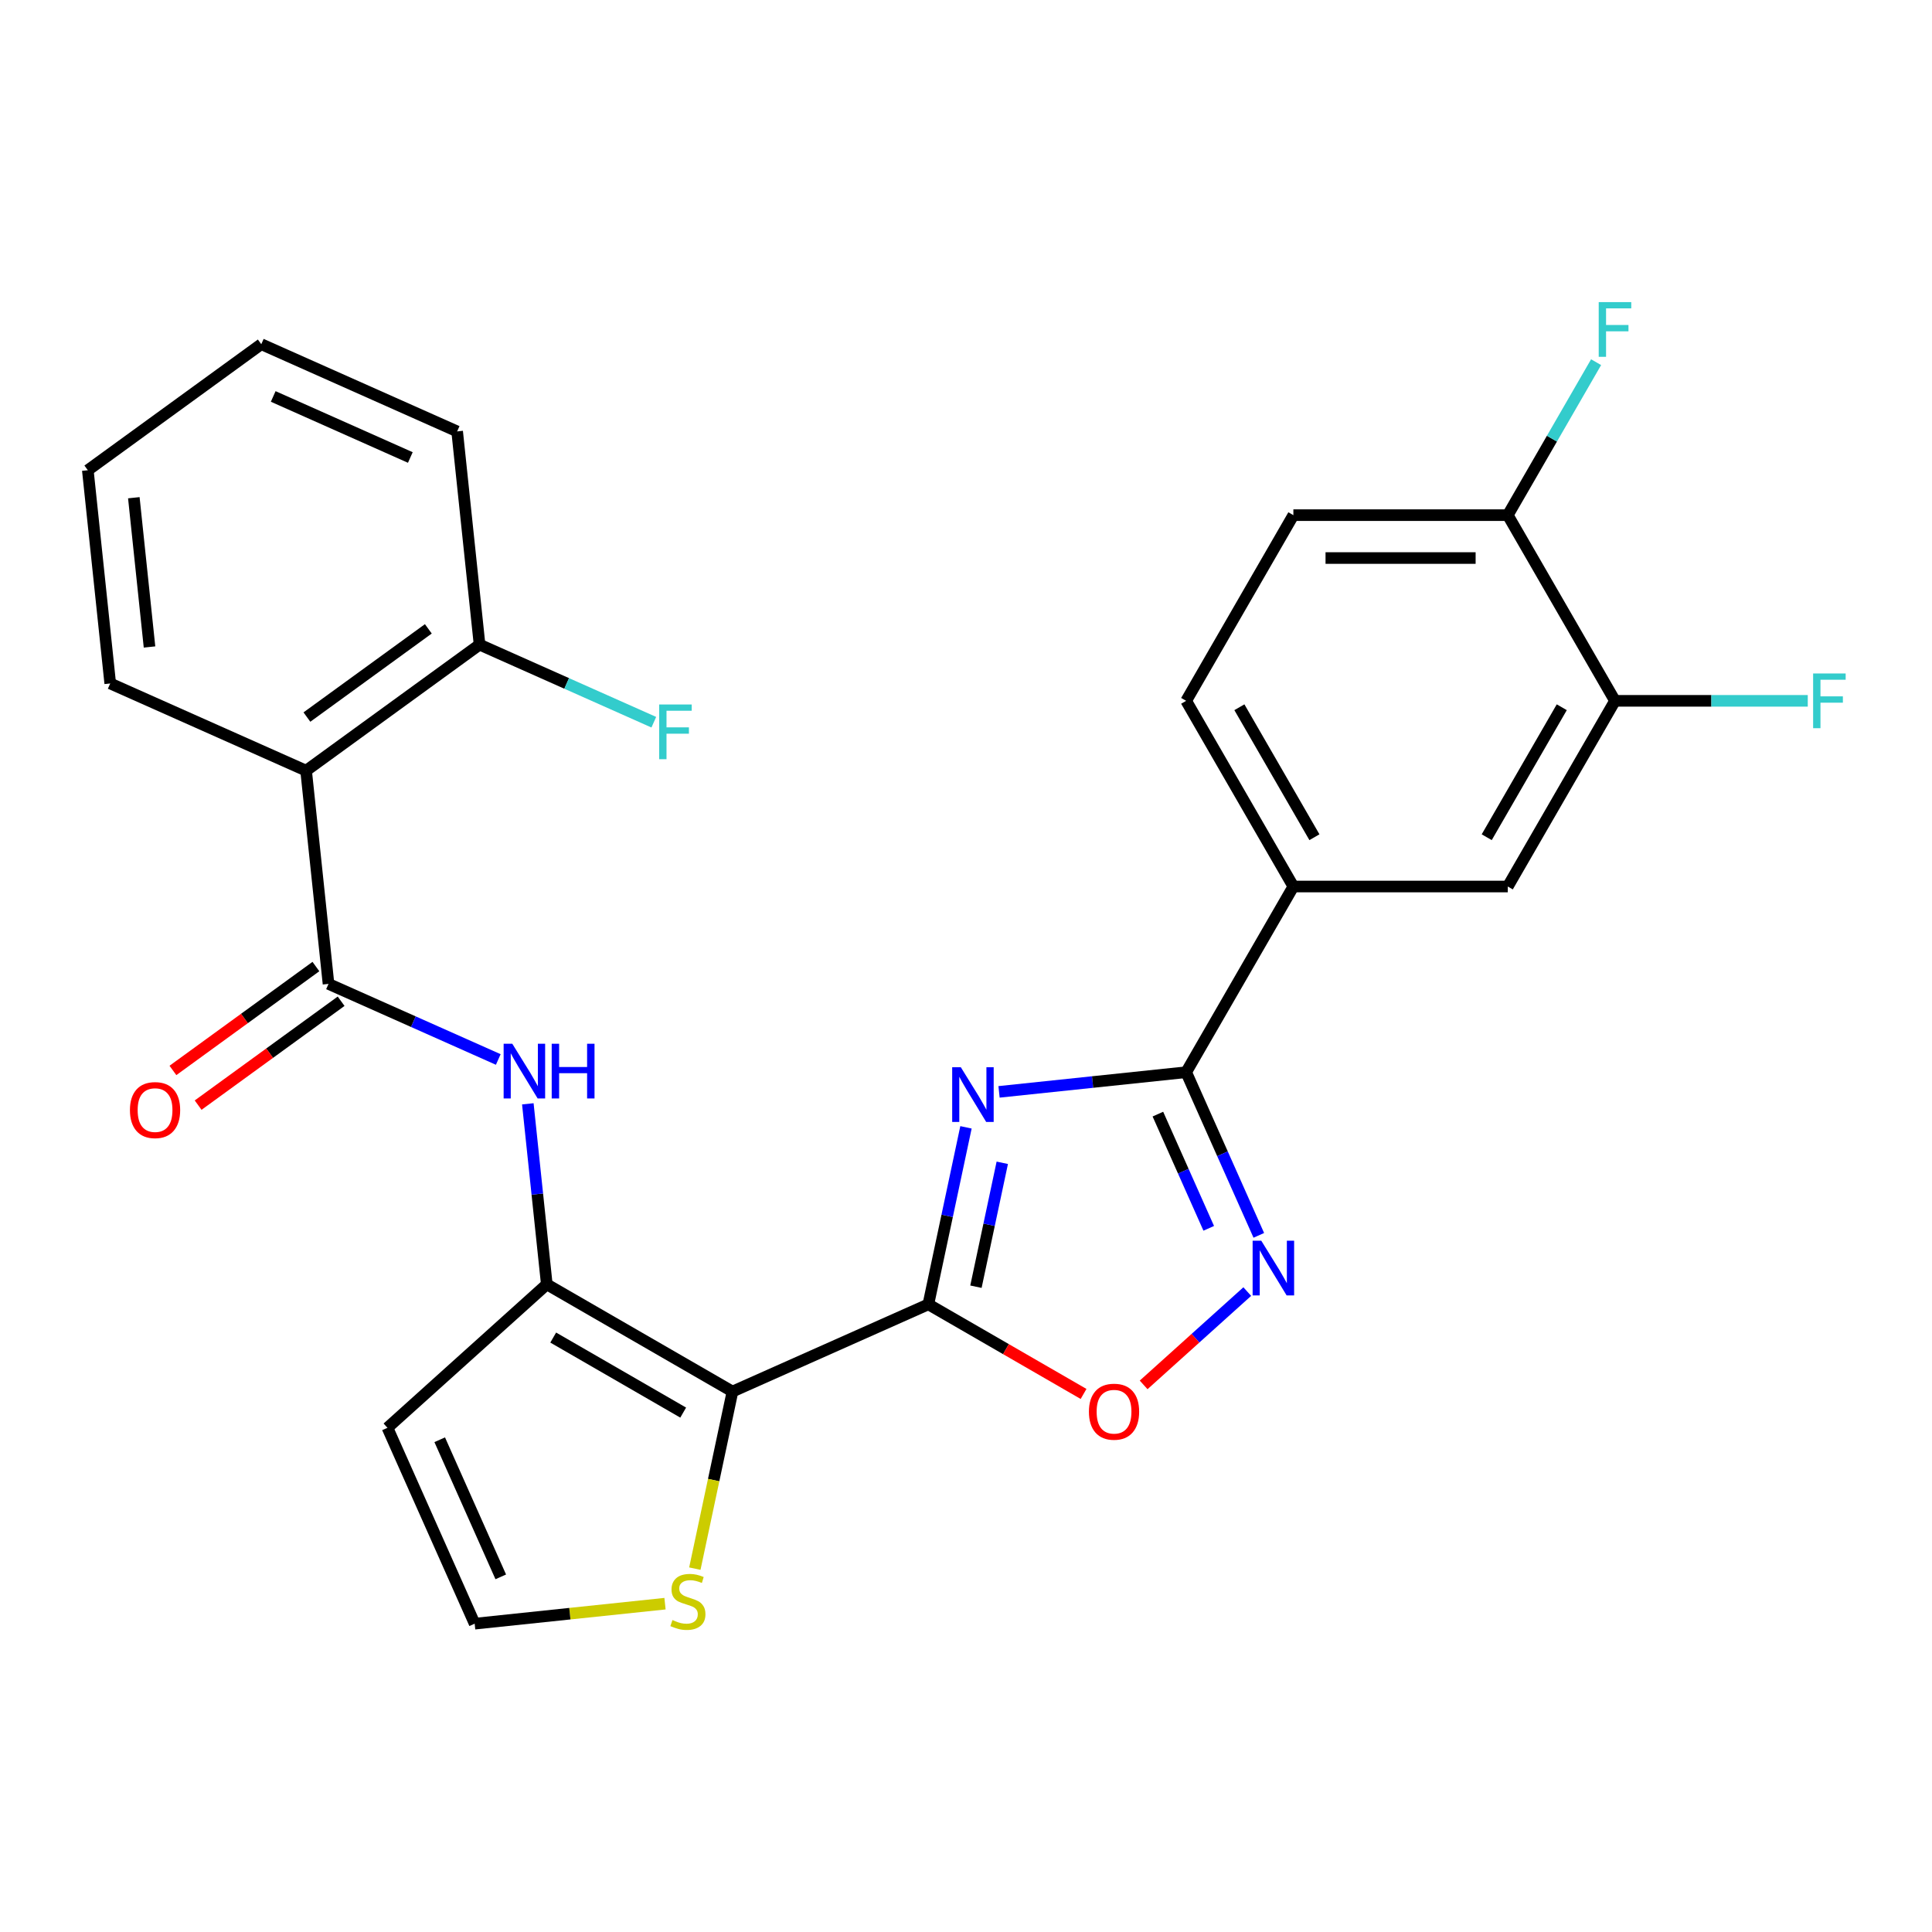<?xml version='1.0' encoding='iso-8859-1'?>
<svg version='1.1' baseProfile='full'
              xmlns='http://www.w3.org/2000/svg'
                      xmlns:rdkit='http://www.rdkit.org/xml'
                      xmlns:xlink='http://www.w3.org/1999/xlink'
                  xml:space='preserve'
width='1000px' height='1000px' viewBox='0 0 1000 1000'>
<!-- END OF HEADER -->
<rect style='opacity:1.0;fill:#FFFFFF;stroke:none' width='1000' height='1000' x='0' y='0'> </rect>
<path class='bond-0' d='M 480.515,675.123 L 490.252,629.314' style='fill:none;fill-rule:evenodd;stroke:#000000;stroke-width:6px;stroke-linecap:butt;stroke-linejoin:miter;stroke-opacity:1' />
<path class='bond-0' d='M 490.252,629.314 L 499.989,583.504' style='fill:none;fill-rule:evenodd;stroke:#0000FF;stroke-width:6px;stroke-linecap:butt;stroke-linejoin:miter;stroke-opacity:1' />
<path class='bond-0' d='M 505.146,665.995 L 511.962,633.928' style='fill:none;fill-rule:evenodd;stroke:#000000;stroke-width:6px;stroke-linecap:butt;stroke-linejoin:miter;stroke-opacity:1' />
<path class='bond-0' d='M 511.962,633.928 L 518.778,601.862' style='fill:none;fill-rule:evenodd;stroke:#0000FF;stroke-width:6px;stroke-linecap:butt;stroke-linejoin:miter;stroke-opacity:1' />
<path class='bond-1' d='M 480.515,675.123 L 379.132,720.261' style='fill:none;fill-rule:evenodd;stroke:#000000;stroke-width:6px;stroke-linecap:butt;stroke-linejoin:miter;stroke-opacity:1' />
<path class='bond-6' d='M 480.515,675.123 L 520.682,698.313' style='fill:none;fill-rule:evenodd;stroke:#000000;stroke-width:6px;stroke-linecap:butt;stroke-linejoin:miter;stroke-opacity:1' />
<path class='bond-6' d='M 520.682,698.313 L 560.85,721.504' style='fill:none;fill-rule:evenodd;stroke:#FF0000;stroke-width:6px;stroke-linecap:butt;stroke-linejoin:miter;stroke-opacity:1' />
<path class='bond-2' d='M 517.103,565.15 L 565.53,560.06' style='fill:none;fill-rule:evenodd;stroke:#0000FF;stroke-width:6px;stroke-linecap:butt;stroke-linejoin:miter;stroke-opacity:1' />
<path class='bond-2' d='M 565.53,560.06 L 613.958,554.97' style='fill:none;fill-rule:evenodd;stroke:#000000;stroke-width:6px;stroke-linecap:butt;stroke-linejoin:miter;stroke-opacity:1' />
<path class='bond-3' d='M 379.132,720.261 L 283.022,664.773' style='fill:none;fill-rule:evenodd;stroke:#000000;stroke-width:6px;stroke-linecap:butt;stroke-linejoin:miter;stroke-opacity:1' />
<path class='bond-3' d='M 353.617,731.16 L 286.341,692.318' style='fill:none;fill-rule:evenodd;stroke:#000000;stroke-width:6px;stroke-linecap:butt;stroke-linejoin:miter;stroke-opacity:1' />
<path class='bond-9' d='M 379.132,720.261 L 369.39,766.09' style='fill:none;fill-rule:evenodd;stroke:#000000;stroke-width:6px;stroke-linecap:butt;stroke-linejoin:miter;stroke-opacity:1' />
<path class='bond-9' d='M 369.39,766.09 L 359.649,811.92' style='fill:none;fill-rule:evenodd;stroke:#CCCC00;stroke-width:6px;stroke-linecap:butt;stroke-linejoin:miter;stroke-opacity:1' />
<path class='bond-10' d='M 613.958,554.97 L 669.447,458.86' style='fill:none;fill-rule:evenodd;stroke:#000000;stroke-width:6px;stroke-linecap:butt;stroke-linejoin:miter;stroke-opacity:1' />
<path class='bond-27' d='M 613.958,554.97 L 632.758,597.194' style='fill:none;fill-rule:evenodd;stroke:#000000;stroke-width:6px;stroke-linecap:butt;stroke-linejoin:miter;stroke-opacity:1' />
<path class='bond-27' d='M 632.758,597.194 L 651.557,639.418' style='fill:none;fill-rule:evenodd;stroke:#0000FF;stroke-width:6px;stroke-linecap:butt;stroke-linejoin:miter;stroke-opacity:1' />
<path class='bond-27' d='M 599.321,576.665 L 612.481,606.222' style='fill:none;fill-rule:evenodd;stroke:#000000;stroke-width:6px;stroke-linecap:butt;stroke-linejoin:miter;stroke-opacity:1' />
<path class='bond-27' d='M 612.481,606.222 L 625.641,635.779' style='fill:none;fill-rule:evenodd;stroke:#0000FF;stroke-width:6px;stroke-linecap:butt;stroke-linejoin:miter;stroke-opacity:1' />
<path class='bond-7' d='M 283.022,664.773 L 278.112,618.055' style='fill:none;fill-rule:evenodd;stroke:#000000;stroke-width:6px;stroke-linecap:butt;stroke-linejoin:miter;stroke-opacity:1' />
<path class='bond-7' d='M 278.112,618.055 L 273.202,571.337' style='fill:none;fill-rule:evenodd;stroke:#0000FF;stroke-width:6px;stroke-linecap:butt;stroke-linejoin:miter;stroke-opacity:1' />
<path class='bond-11' d='M 283.022,664.773 L 200.549,739.031' style='fill:none;fill-rule:evenodd;stroke:#000000;stroke-width:6px;stroke-linecap:butt;stroke-linejoin:miter;stroke-opacity:1' />
<path class='bond-4' d='M 645.582,668.521 L 618.763,692.669' style='fill:none;fill-rule:evenodd;stroke:#0000FF;stroke-width:6px;stroke-linecap:butt;stroke-linejoin:miter;stroke-opacity:1' />
<path class='bond-4' d='M 618.763,692.669 L 591.944,716.818' style='fill:none;fill-rule:evenodd;stroke:#FF0000;stroke-width:6px;stroke-linecap:butt;stroke-linejoin:miter;stroke-opacity:1' />
<path class='bond-5' d='M 170.038,509.264 L 213.973,528.825' style='fill:none;fill-rule:evenodd;stroke:#000000;stroke-width:6px;stroke-linecap:butt;stroke-linejoin:miter;stroke-opacity:1' />
<path class='bond-5' d='M 213.973,528.825 L 257.907,548.386' style='fill:none;fill-rule:evenodd;stroke:#0000FF;stroke-width:6px;stroke-linecap:butt;stroke-linejoin:miter;stroke-opacity:1' />
<path class='bond-8' d='M 170.038,509.264 L 158.438,398.894' style='fill:none;fill-rule:evenodd;stroke:#000000;stroke-width:6px;stroke-linecap:butt;stroke-linejoin:miter;stroke-opacity:1' />
<path class='bond-16' d='M 163.515,500.286 L 126.511,527.171' style='fill:none;fill-rule:evenodd;stroke:#000000;stroke-width:6px;stroke-linecap:butt;stroke-linejoin:miter;stroke-opacity:1' />
<path class='bond-16' d='M 126.511,527.171 L 89.507,554.056' style='fill:none;fill-rule:evenodd;stroke:#FF0000;stroke-width:6px;stroke-linecap:butt;stroke-linejoin:miter;stroke-opacity:1' />
<path class='bond-16' d='M 176.562,518.242 L 139.557,545.127' style='fill:none;fill-rule:evenodd;stroke:#000000;stroke-width:6px;stroke-linecap:butt;stroke-linejoin:miter;stroke-opacity:1' />
<path class='bond-16' d='M 139.557,545.127 L 102.553,572.013' style='fill:none;fill-rule:evenodd;stroke:#FF0000;stroke-width:6px;stroke-linecap:butt;stroke-linejoin:miter;stroke-opacity:1' />
<path class='bond-15' d='M 158.438,398.894 L 248.221,333.663' style='fill:none;fill-rule:evenodd;stroke:#000000;stroke-width:6px;stroke-linecap:butt;stroke-linejoin:miter;stroke-opacity:1' />
<path class='bond-15' d='M 158.859,371.153 L 221.707,325.491' style='fill:none;fill-rule:evenodd;stroke:#000000;stroke-width:6px;stroke-linecap:butt;stroke-linejoin:miter;stroke-opacity:1' />
<path class='bond-23' d='M 158.438,398.894 L 57.055,353.755' style='fill:none;fill-rule:evenodd;stroke:#000000;stroke-width:6px;stroke-linecap:butt;stroke-linejoin:miter;stroke-opacity:1' />
<path class='bond-14' d='M 344.204,830.06 L 294.946,835.237' style='fill:none;fill-rule:evenodd;stroke:#CCCC00;stroke-width:6px;stroke-linecap:butt;stroke-linejoin:miter;stroke-opacity:1' />
<path class='bond-14' d='M 294.946,835.237 L 245.688,840.414' style='fill:none;fill-rule:evenodd;stroke:#000000;stroke-width:6px;stroke-linecap:butt;stroke-linejoin:miter;stroke-opacity:1' />
<path class='bond-13' d='M 669.447,458.86 L 780.425,458.86' style='fill:none;fill-rule:evenodd;stroke:#000000;stroke-width:6px;stroke-linecap:butt;stroke-linejoin:miter;stroke-opacity:1' />
<path class='bond-18' d='M 669.447,458.86 L 613.958,362.751' style='fill:none;fill-rule:evenodd;stroke:#000000;stroke-width:6px;stroke-linecap:butt;stroke-linejoin:miter;stroke-opacity:1' />
<path class='bond-18' d='M 680.346,433.346 L 641.503,366.069' style='fill:none;fill-rule:evenodd;stroke:#000000;stroke-width:6px;stroke-linecap:butt;stroke-linejoin:miter;stroke-opacity:1' />
<path class='bond-28' d='M 200.549,739.031 L 245.688,840.414' style='fill:none;fill-rule:evenodd;stroke:#000000;stroke-width:6px;stroke-linecap:butt;stroke-linejoin:miter;stroke-opacity:1' />
<path class='bond-28' d='M 227.597,745.211 L 259.194,816.179' style='fill:none;fill-rule:evenodd;stroke:#000000;stroke-width:6px;stroke-linecap:butt;stroke-linejoin:miter;stroke-opacity:1' />
<path class='bond-12' d='M 835.914,362.751 L 780.425,458.86' style='fill:none;fill-rule:evenodd;stroke:#000000;stroke-width:6px;stroke-linecap:butt;stroke-linejoin:miter;stroke-opacity:1' />
<path class='bond-12' d='M 808.368,366.069 L 769.526,433.346' style='fill:none;fill-rule:evenodd;stroke:#000000;stroke-width:6px;stroke-linecap:butt;stroke-linejoin:miter;stroke-opacity:1' />
<path class='bond-20' d='M 835.914,362.751 L 885.805,362.751' style='fill:none;fill-rule:evenodd;stroke:#000000;stroke-width:6px;stroke-linecap:butt;stroke-linejoin:miter;stroke-opacity:1' />
<path class='bond-20' d='M 885.805,362.751 L 935.697,362.751' style='fill:none;fill-rule:evenodd;stroke:#33CCCC;stroke-width:6px;stroke-linecap:butt;stroke-linejoin:miter;stroke-opacity:1' />
<path class='bond-29' d='M 835.914,362.751 L 780.425,266.641' style='fill:none;fill-rule:evenodd;stroke:#000000;stroke-width:6px;stroke-linecap:butt;stroke-linejoin:miter;stroke-opacity:1' />
<path class='bond-21' d='M 248.221,333.663 L 293.315,353.74' style='fill:none;fill-rule:evenodd;stroke:#000000;stroke-width:6px;stroke-linecap:butt;stroke-linejoin:miter;stroke-opacity:1' />
<path class='bond-21' d='M 293.315,353.74 L 338.41,373.818' style='fill:none;fill-rule:evenodd;stroke:#33CCCC;stroke-width:6px;stroke-linecap:butt;stroke-linejoin:miter;stroke-opacity:1' />
<path class='bond-24' d='M 248.221,333.663 L 236.621,223.293' style='fill:none;fill-rule:evenodd;stroke:#000000;stroke-width:6px;stroke-linecap:butt;stroke-linejoin:miter;stroke-opacity:1' />
<path class='bond-17' d='M 780.425,266.641 L 669.447,266.641' style='fill:none;fill-rule:evenodd;stroke:#000000;stroke-width:6px;stroke-linecap:butt;stroke-linejoin:miter;stroke-opacity:1' />
<path class='bond-17' d='M 763.778,288.837 L 686.094,288.837' style='fill:none;fill-rule:evenodd;stroke:#000000;stroke-width:6px;stroke-linecap:butt;stroke-linejoin:miter;stroke-opacity:1' />
<path class='bond-22' d='M 780.425,266.641 L 803.281,227.053' style='fill:none;fill-rule:evenodd;stroke:#000000;stroke-width:6px;stroke-linecap:butt;stroke-linejoin:miter;stroke-opacity:1' />
<path class='bond-22' d='M 803.281,227.053 L 826.137,187.466' style='fill:none;fill-rule:evenodd;stroke:#33CCCC;stroke-width:6px;stroke-linecap:butt;stroke-linejoin:miter;stroke-opacity:1' />
<path class='bond-19' d='M 613.958,362.751 L 669.447,266.641' style='fill:none;fill-rule:evenodd;stroke:#000000;stroke-width:6px;stroke-linecap:butt;stroke-linejoin:miter;stroke-opacity:1' />
<path class='bond-25' d='M 57.055,353.755 L 45.455,243.386' style='fill:none;fill-rule:evenodd;stroke:#000000;stroke-width:6px;stroke-linecap:butt;stroke-linejoin:miter;stroke-opacity:1' />
<path class='bond-25' d='M 77.389,334.88 L 69.269,257.621' style='fill:none;fill-rule:evenodd;stroke:#000000;stroke-width:6px;stroke-linecap:butt;stroke-linejoin:miter;stroke-opacity:1' />
<path class='bond-30' d='M 236.621,223.293 L 135.237,178.155' style='fill:none;fill-rule:evenodd;stroke:#000000;stroke-width:6px;stroke-linecap:butt;stroke-linejoin:miter;stroke-opacity:1' />
<path class='bond-30' d='M 212.385,236.799 L 141.417,205.202' style='fill:none;fill-rule:evenodd;stroke:#000000;stroke-width:6px;stroke-linecap:butt;stroke-linejoin:miter;stroke-opacity:1' />
<path class='bond-26' d='M 45.455,243.386 L 135.237,178.155' style='fill:none;fill-rule:evenodd;stroke:#000000;stroke-width:6px;stroke-linecap:butt;stroke-linejoin:miter;stroke-opacity:1' />
<path  class='atom-1' d='M 497.328 552.41
L 506.608 567.41
Q 507.528 568.89, 509.008 571.57
Q 510.488 574.25, 510.568 574.41
L 510.568 552.41
L 514.328 552.41
L 514.328 580.73
L 510.448 580.73
L 500.488 564.33
Q 499.328 562.41, 498.088 560.21
Q 496.888 558.01, 496.528 557.33
L 496.528 580.73
L 492.848 580.73
L 492.848 552.41
L 497.328 552.41
' fill='#0000FF'/>
<path  class='atom-5' d='M 652.837 642.193
L 662.117 657.193
Q 663.037 658.673, 664.517 661.353
Q 665.997 664.033, 666.077 664.193
L 666.077 642.193
L 669.837 642.193
L 669.837 670.513
L 665.957 670.513
L 655.997 654.113
Q 654.837 652.193, 653.597 649.993
Q 652.397 647.793, 652.037 647.113
L 652.037 670.513
L 648.357 670.513
L 648.357 642.193
L 652.837 642.193
' fill='#0000FF'/>
<path  class='atom-7' d='M 563.624 730.692
Q 563.624 723.892, 566.984 720.092
Q 570.344 716.292, 576.624 716.292
Q 582.904 716.292, 586.264 720.092
Q 589.624 723.892, 589.624 730.692
Q 589.624 737.572, 586.224 741.492
Q 582.824 745.372, 576.624 745.372
Q 570.384 745.372, 566.984 741.492
Q 563.624 737.612, 563.624 730.692
M 576.624 742.172
Q 580.944 742.172, 583.264 739.292
Q 585.624 736.372, 585.624 730.692
Q 585.624 725.132, 583.264 722.332
Q 580.944 719.492, 576.624 719.492
Q 572.304 719.492, 569.944 722.292
Q 567.624 725.092, 567.624 730.692
Q 567.624 736.412, 569.944 739.292
Q 572.304 742.172, 576.624 742.172
' fill='#FF0000'/>
<path  class='atom-8' d='M 265.162 540.243
L 274.442 555.243
Q 275.362 556.723, 276.842 559.403
Q 278.322 562.083, 278.402 562.243
L 278.402 540.243
L 282.162 540.243
L 282.162 568.563
L 278.282 568.563
L 268.322 552.163
Q 267.162 550.243, 265.922 548.043
Q 264.722 545.843, 264.362 545.163
L 264.362 568.563
L 260.682 568.563
L 260.682 540.243
L 265.162 540.243
' fill='#0000FF'/>
<path  class='atom-8' d='M 285.562 540.243
L 289.402 540.243
L 289.402 552.283
L 303.882 552.283
L 303.882 540.243
L 307.722 540.243
L 307.722 568.563
L 303.882 568.563
L 303.882 555.483
L 289.402 555.483
L 289.402 568.563
L 285.562 568.563
L 285.562 540.243
' fill='#0000FF'/>
<path  class='atom-10' d='M 348.058 838.534
Q 348.378 838.654, 349.698 839.214
Q 351.018 839.774, 352.458 840.134
Q 353.938 840.454, 355.378 840.454
Q 358.058 840.454, 359.618 839.174
Q 361.178 837.854, 361.178 835.574
Q 361.178 834.014, 360.378 833.054
Q 359.618 832.094, 358.418 831.574
Q 357.218 831.054, 355.218 830.454
Q 352.698 829.694, 351.178 828.974
Q 349.698 828.254, 348.618 826.734
Q 347.578 825.214, 347.578 822.654
Q 347.578 819.094, 349.978 816.894
Q 352.418 814.694, 357.218 814.694
Q 360.498 814.694, 364.218 816.254
L 363.298 819.334
Q 359.898 817.934, 357.338 817.934
Q 354.578 817.934, 353.058 819.094
Q 351.538 820.214, 351.578 822.174
Q 351.578 823.694, 352.338 824.614
Q 353.138 825.534, 354.258 826.054
Q 355.418 826.574, 357.338 827.174
Q 359.898 827.974, 361.418 828.774
Q 362.938 829.574, 364.018 831.214
Q 365.138 832.814, 365.138 835.574
Q 365.138 839.494, 362.498 841.614
Q 359.898 843.694, 355.538 843.694
Q 353.018 843.694, 351.098 843.134
Q 349.218 842.614, 346.978 841.694
L 348.058 838.534
' fill='#CCCC00'/>
<path  class='atom-17' d='M 67.255 574.575
Q 67.255 567.775, 70.615 563.975
Q 73.975 560.175, 80.255 560.175
Q 86.535 560.175, 89.895 563.975
Q 93.255 567.775, 93.255 574.575
Q 93.255 581.455, 89.856 585.375
Q 86.456 589.255, 80.255 589.255
Q 74.016 589.255, 70.615 585.375
Q 67.255 581.495, 67.255 574.575
M 80.255 586.055
Q 84.576 586.055, 86.895 583.175
Q 89.255 580.255, 89.255 574.575
Q 89.255 569.015, 86.895 566.215
Q 84.576 563.375, 80.255 563.375
Q 75.936 563.375, 73.576 566.175
Q 71.255 568.975, 71.255 574.575
Q 71.255 580.295, 73.576 583.175
Q 75.936 586.055, 80.255 586.055
' fill='#FF0000'/>
<path  class='atom-21' d='M 938.471 348.591
L 955.311 348.591
L 955.311 351.831
L 942.271 351.831
L 942.271 360.431
L 953.871 360.431
L 953.871 363.711
L 942.271 363.711
L 942.271 376.911
L 938.471 376.911
L 938.471 348.591
' fill='#33CCCC'/>
<path  class='atom-22' d='M 341.184 364.642
L 358.024 364.642
L 358.024 367.882
L 344.984 367.882
L 344.984 376.482
L 356.584 376.482
L 356.584 379.762
L 344.984 379.762
L 344.984 392.962
L 341.184 392.962
L 341.184 364.642
' fill='#33CCCC'/>
<path  class='atom-23' d='M 827.494 156.371
L 844.334 156.371
L 844.334 159.611
L 831.294 159.611
L 831.294 168.211
L 842.894 168.211
L 842.894 171.491
L 831.294 171.491
L 831.294 184.691
L 827.494 184.691
L 827.494 156.371
' fill='#33CCCC'/>
</svg>
